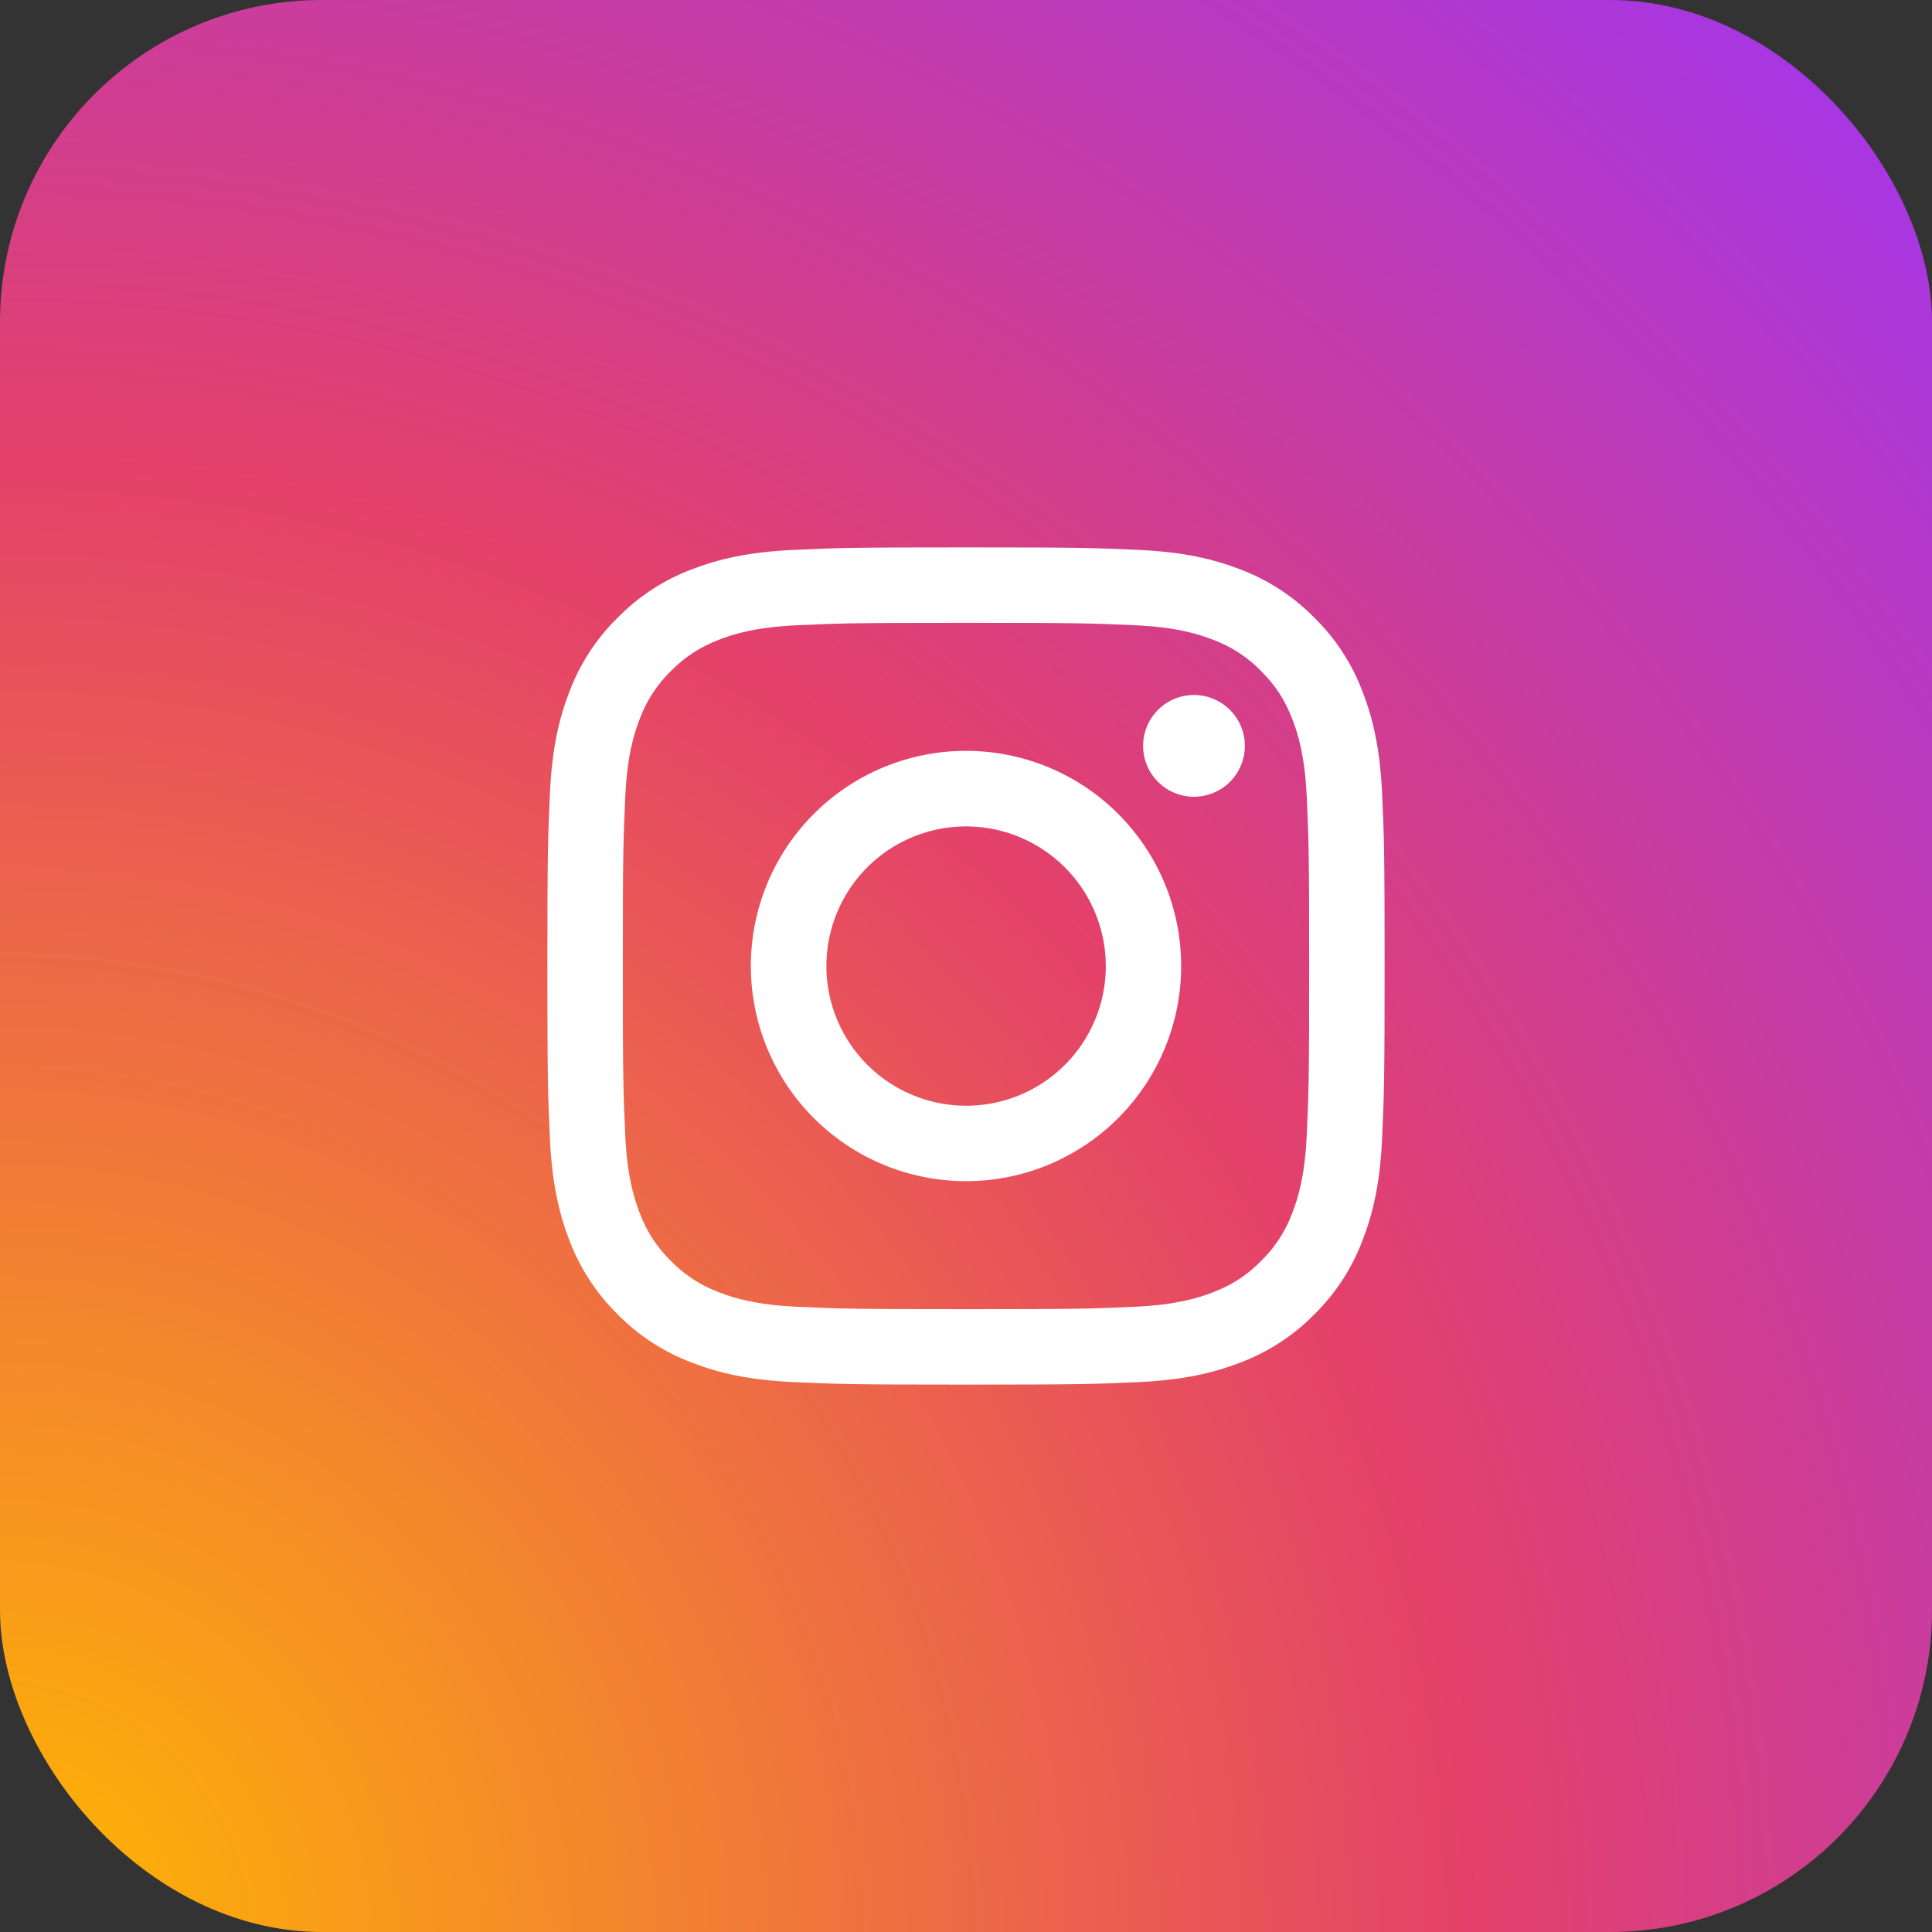 <?xml version="1.0" encoding="UTF-8"?> <svg xmlns="http://www.w3.org/2000/svg" width="120" height="120" viewBox="0 0 120 120" fill="none"><rect x="0" y="0" width="120" height="120" fill="#333333" stroke="none"/> <rect width="120" height="120" rx="20" fill="url(#paint0_radial_60_711)"></rect> <path fill-rule="evenodd" clip-rule="evenodd" d="M49.281 34.156C52.053 34.028 52.938 34 60 34C67.062 34 67.947 34.031 70.717 34.156C73.487 34.281 75.378 34.723 77.032 35.364C78.765 36.019 80.337 37.042 81.637 38.366C82.96 39.663 83.981 41.233 84.634 42.968C85.277 44.622 85.716 46.513 85.844 49.279C85.972 52.056 86 52.94 86 60C86 67.062 85.969 67.947 85.844 70.719C85.719 73.484 85.277 75.376 84.634 77.03C83.981 78.765 82.959 80.337 81.637 81.637C80.337 82.96 78.765 83.981 77.032 84.634C75.378 85.277 73.487 85.716 70.722 85.844C67.947 85.972 67.062 86 60 86C52.938 86 52.053 85.969 49.281 85.844C46.516 85.719 44.624 85.277 42.97 84.634C41.235 83.981 39.663 82.959 38.363 81.637C37.041 80.338 36.017 78.767 35.364 77.032C34.723 75.378 34.284 73.487 34.156 70.722C34.028 67.944 34 67.06 34 60C34 52.938 34.031 52.053 34.156 49.283C34.281 46.513 34.723 44.622 35.364 42.968C36.018 41.233 37.042 39.662 38.366 38.363C39.663 37.041 41.234 36.017 42.968 35.364C44.622 34.723 46.513 34.284 49.279 34.156H49.281ZM70.506 38.836C67.764 38.711 66.942 38.685 60 38.685C53.058 38.685 52.236 38.711 49.494 38.836C46.958 38.952 45.582 39.375 44.665 39.732C43.452 40.205 42.585 40.765 41.675 41.675C40.812 42.514 40.148 43.536 39.732 44.665C39.375 45.582 38.952 46.958 38.836 49.494C38.711 52.236 38.685 53.058 38.685 60C38.685 66.942 38.711 67.764 38.836 70.506C38.952 73.043 39.375 74.418 39.732 75.335C40.148 76.463 40.812 77.486 41.675 78.325C42.514 79.188 43.537 79.852 44.665 80.268C45.582 80.625 46.958 81.048 49.494 81.164C52.236 81.289 53.056 81.315 60 81.315C66.944 81.315 67.764 81.289 70.506 81.164C73.043 81.048 74.418 80.625 75.335 80.268C76.548 79.796 77.415 79.235 78.325 78.325C79.188 77.486 79.852 76.463 80.268 75.335C80.625 74.418 81.048 73.043 81.164 70.506C81.289 67.764 81.315 66.942 81.315 60C81.315 53.058 81.289 52.236 81.164 49.494C81.048 46.958 80.625 45.582 80.268 44.665C79.796 43.452 79.235 42.585 78.325 41.675C77.486 40.812 76.464 40.148 75.335 39.732C74.418 39.375 73.043 38.952 70.506 38.836ZM56.679 68.015C58.534 68.787 60.599 68.891 62.522 68.31C64.445 67.728 66.106 66.497 67.222 64.827C68.338 63.157 68.84 61.151 68.642 59.152C68.443 57.153 67.557 55.285 66.134 53.866C65.227 52.96 64.13 52.266 62.922 51.834C61.715 51.402 60.426 51.244 59.15 51.37C57.874 51.495 56.642 51.903 55.542 52.562C54.442 53.221 53.502 54.116 52.789 55.183C52.077 56.249 51.609 57.46 51.421 58.728C51.233 59.997 51.328 61.291 51.7 62.519C52.072 63.746 52.712 64.875 53.573 65.826C54.434 66.776 55.495 67.524 56.679 68.015ZM50.55 50.55C51.791 49.309 53.264 48.325 54.886 47.653C56.507 46.982 58.245 46.636 60 46.636C61.755 46.636 63.493 46.982 65.114 47.653C66.736 48.325 68.209 49.309 69.45 50.55C70.691 51.791 71.675 53.264 72.347 54.886C73.018 56.507 73.364 58.245 73.364 60C73.364 61.755 73.018 63.493 72.347 65.114C71.675 66.736 70.691 68.209 69.45 69.45C66.944 71.956 63.544 73.364 60 73.364C56.456 73.364 53.056 71.956 50.55 69.45C48.044 66.944 46.636 63.544 46.636 60C46.636 56.456 48.044 53.056 50.55 50.55ZM76.328 48.626C76.635 48.336 76.882 47.987 77.052 47.6C77.222 47.213 77.313 46.796 77.319 46.373C77.326 45.951 77.247 45.531 77.088 45.139C76.929 44.748 76.693 44.392 76.394 44.093C76.095 43.794 75.739 43.558 75.347 43.399C74.956 43.24 74.536 43.161 74.113 43.168C73.691 43.174 73.273 43.265 72.887 43.435C72.5 43.605 72.151 43.851 71.861 44.159C71.297 44.757 70.988 45.551 71 46.373C71.012 47.196 71.344 47.981 71.925 48.562C72.506 49.143 73.291 49.475 74.113 49.487C74.936 49.499 75.73 49.19 76.328 48.626Z" fill="white"></path> <defs> <radialGradient id="paint0_radial_60_711" cx="0" cy="0" r="1" gradientUnits="userSpaceOnUse" gradientTransform="translate(0 120) rotate(-45) scale(169.706)"> <stop stop-color="#FFB800"></stop> <stop offset="0.537" stop-color="#E4416A"></stop> <stop offset="1" stop-color="#9F35F3"></stop> </radialGradient> </defs> </svg> 